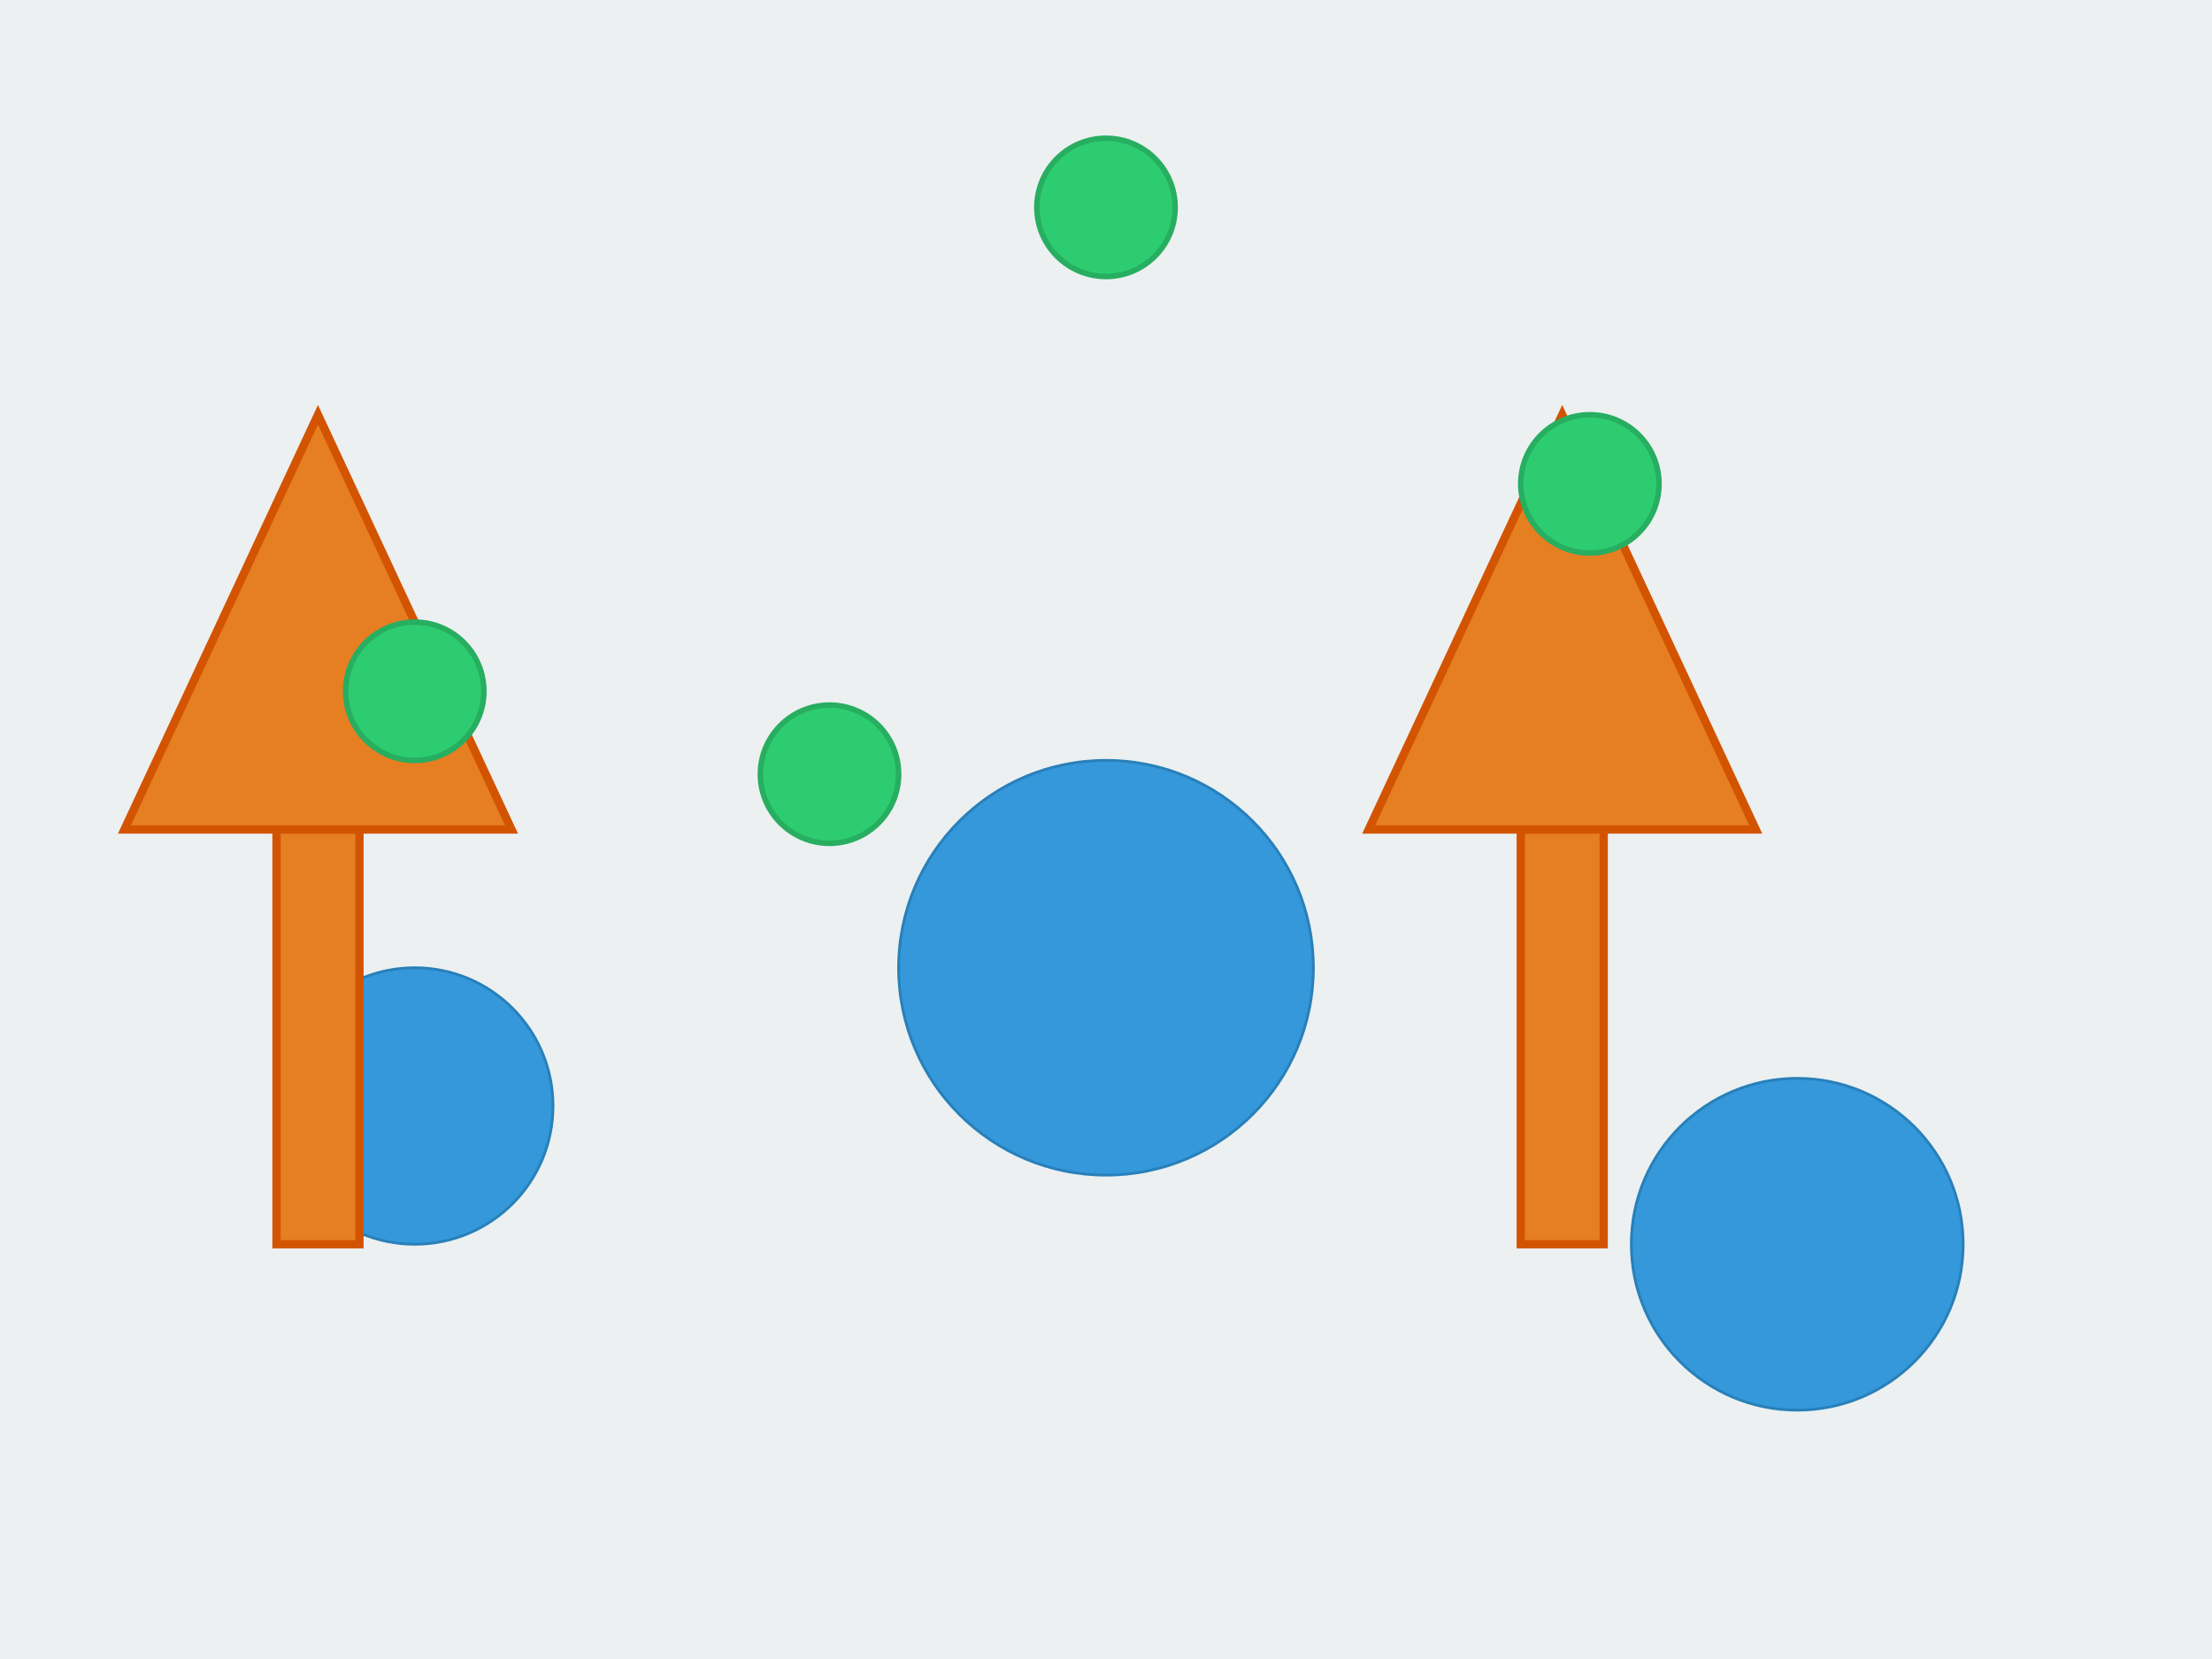 <svg version="1.1" xmlns="http://www.w3.org/2000/svg" viewBox="0 0 800 600">
    <title>Froge Forest</title>
    <desc>A serene forest scene populated with cheerful frogs.</desc>
    <style type="text/css">
        .froge { fill: #2ecc71; stroke: #27ae60; stroke-width: 2; }
        .tree { fill: #e67e22; stroke: #d35400; stroke-width: 3; }
        .natura { fill: #3498db; stroke: #2980b9; stroke-width: 1; }
        .sky { fill: #ecf0f1; }
    </style>
    <rect class="sky" width="100%" height="100%" />
    <g >
        <circle class="natura" cx="150" cy="400" r="50"/>
        <circle class="natura" cx="400" cy="350" r="75"/>
        <circle class="natura" cx="650" cy="450" r="60"/>
    </g>
    <g id="trees">
        <rect class="tree" x="100" y="300" width="30" height="150"/>
        <polygon class="tree" points="45,300 185,300 115,150"/>
        <rect class="tree" x="550" y="300" width="30" height="150"/>
        <polygon class="tree" points="495,300 635,300 565,150"/>
    </g>
    <g id="frogs">
        <circle class="froge" cx="150" cy="250" r="25"/>
        <circle class="froge" cx="575" cy="175" r="25"/>
        <circle class="froge" cx="400" cy="75" r="25"/>
        <circle class="froge" cx="300" cy="280" r="25"/>
    </g>
</svg>